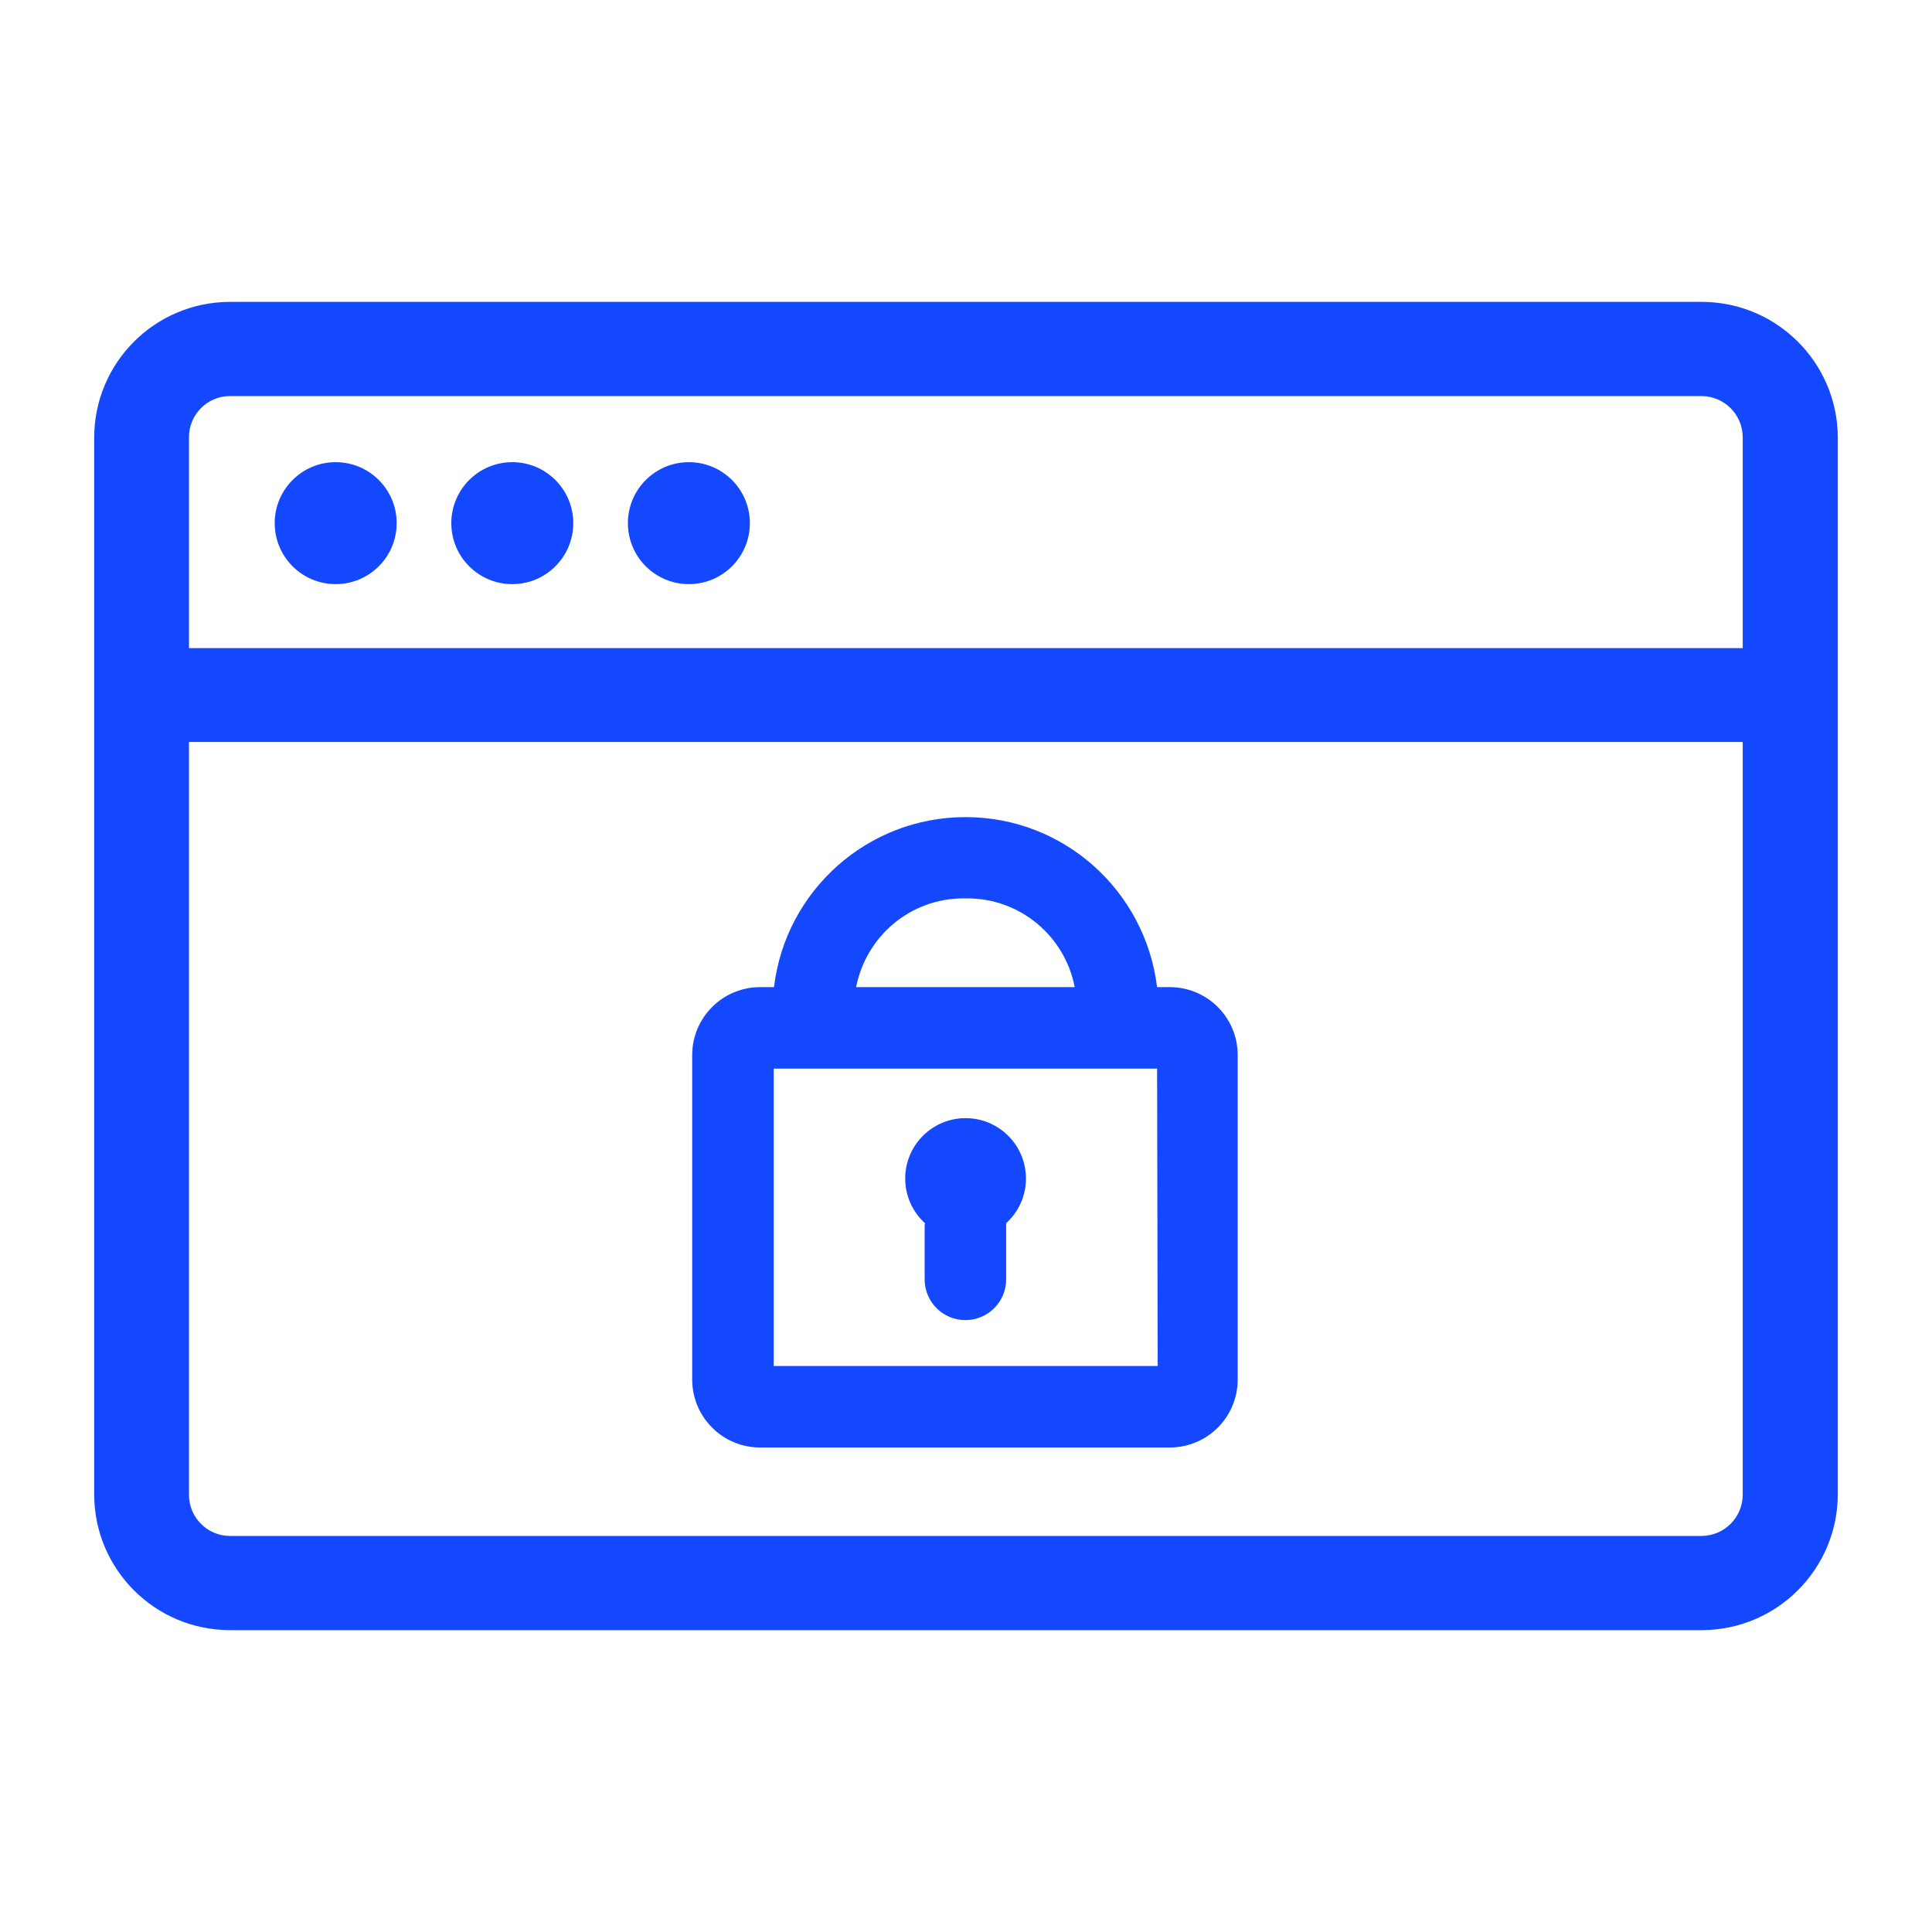 <svg version="1.1" xmlns="http://www.w3.org/2000/svg" width="32" height="32" viewBox="0 0 32 32" fill="#1448FF">
<title>secure-website</title>
<path d="M28.19 5h-24.39c-1.238 0.006-2.24 1.011-2.24 2.25 0 0 0 0 0 0v0 17.515c0.008 1.233 1.007 2.229 2.239 2.235h24.391c1.241-0.003 2.247-1.009 2.25-2.25v-17.515c-0.011-1.235-1.014-2.232-2.25-2.235h-0zM3.8 6.56h24.39c0.371 0.006 0.669 0.304 0.675 0.674v3.501h-25.735v-3.5c0.003-0.37 0.3-0.669 0.669-0.675h0.001zM28.19 25.44h-24.39c-0.369-0.006-0.667-0.305-0.67-0.675v-12.475h25.735v12.475c-0.006 0.371-0.304 0.669-0.674 0.675h-0.001z"></path>
<path d="M6.57 8.665c0 0.558-0.452 1.010-1.010 1.010s-1.010-0.452-1.010-1.010c0-0.558 0.452-1.010 1.010-1.010s1.010 0.452 1.010 1.010z"></path>
<path d="M9.495 8.665c0 0.558-0.452 1.010-1.010 1.010s-1.010-0.452-1.010-1.010c0-0.558 0.452-1.010 1.010-1.010s1.010 0.452 1.010 1.010z"></path>
<path d="M12.42 8.665c0 0.558-0.452 1.010-1.010 1.010s-1.010-0.452-1.010-1.010c0-0.558 0.452-1.010 1.010-1.010s1.010 0.452 1.010 1.010z"></path>
<path d="M19.39 16.35h-0.225c-0.196-1.594-1.541-2.816-3.172-2.816s-2.977 1.222-3.171 2.801l-0.002 0.015h-0.225c-0.002 0-0.003 0-0.005 0-0.621 0-1.125 0.504-1.125 1.125 0 0.009 0 0.018 0 0.026l-0-0.001v5.35c0 0.621 0.504 1.125 1.125 1.125v0h6.8c0.615-0.008 1.11-0.509 1.11-1.125 0-0 0-0 0-0v0-5.35c0-0.007 0-0.016 0-0.025 0-0.616-0.495-1.117-1.11-1.125h-0.001zM16 14.88c0.007-0 0.014-0 0.022-0 0.879 0 1.612 0.627 1.776 1.459l0.002 0.011h-3.62c0.165-0.843 0.898-1.47 1.778-1.47 0.015 0 0.030 0 0.044 0.001l-0.002-0zM19.175 22.625h-6.36v-4.925h6.35z"></path>
<path d="M15.315 20.29v0.9c0 0.373 0.302 0.675 0.675 0.675s0.675-0.302 0.675-0.675v-0.9s0 0 0-0.030c0.202-0.184 0.328-0.447 0.328-0.74 0-0.552-0.448-1-1-1s-1 0.448-1 1c0 0.293 0.126 0.556 0.327 0.739l0.001 0.001s-0.005 0.020-0.005 0.030z"></path>
</svg>
